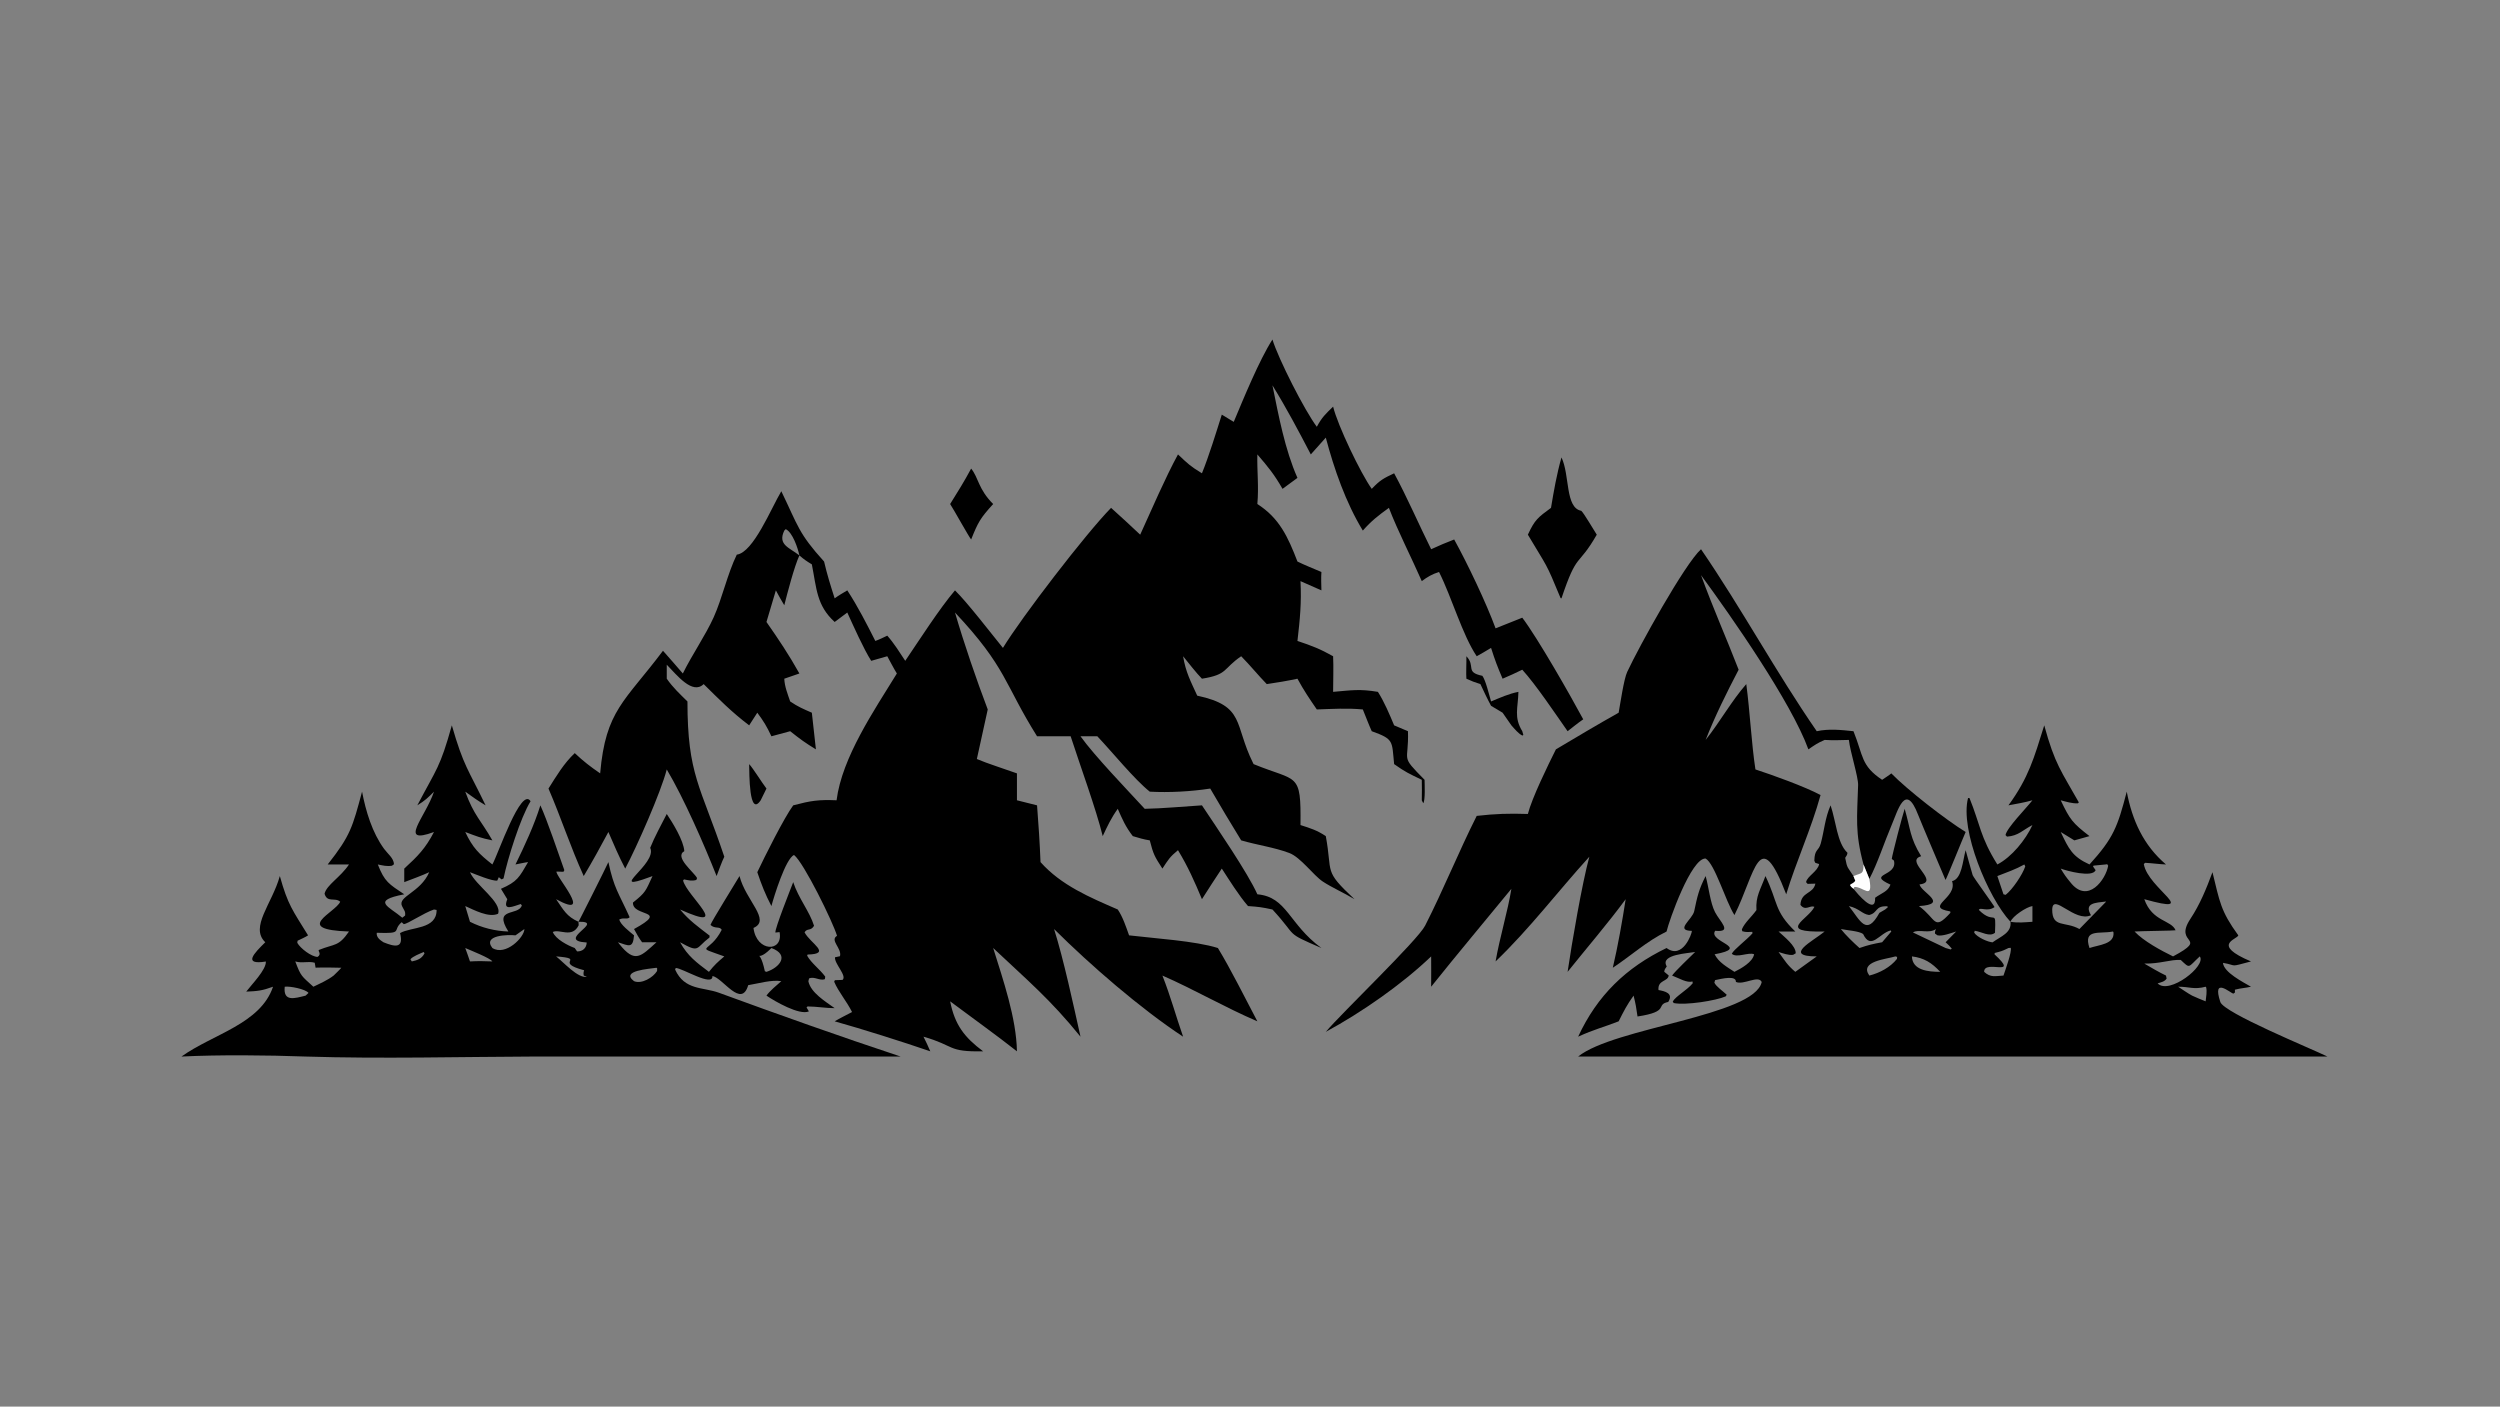 <?xml version="1.0" encoding="UTF-8"?> <svg xmlns="http://www.w3.org/2000/svg" xmlns:xlink="http://www.w3.org/1999/xlink" width="3839" height="2160" viewBox="0 0 3839 2160"><rect x="0" y="0" width="3839" height="2160" fill="#808080" stroke="none"/><path transform="matrix(4.219 0 0 4.219 6.10352e-05 0)" d="M463.134 123.576C465.318 130.71 474.917 149.542 479.289 155.336C481.144 151.87 482.465 150.682 485.217 147.999C486.881 154.862 495.208 172.219 499.275 177.929C502.358 174.7 503.518 174.128 507.424 172.265C512.08 180.823 516.447 190.96 520.9 199.905C523.817 198.553 526.282 197.519 529.282 196.359C534.155 205.171 541.015 219.593 544.349 228.698L554.067 224.822C559.745 232.337 571.642 253.219 576.255 261.817C574.47 263.019 572.305 264.795 570.564 266.141C566.18 259.877 559.015 249.191 554.067 243.754C551.66 244.96 549.364 245.959 546.902 247.031C545.032 242.663 544.175 240.438 542.706 235.817C540.946 236.895 539.29 237.855 537.485 238.856C532.31 231.192 528.411 217.431 523.77 208.186C521.339 208.939 519.499 209.992 517.492 211.516C513.803 203.09 508.716 193.183 505.521 184.846C501.699 187.604 499.129 189.589 496.034 193.117C489.838 182.944 485.589 170.75 482.554 159.28L477.097 165.395C472.66 156.878 468.183 148.423 463.134 140.251C465.366 151.249 467.694 163.714 472.236 173.936L466.804 177.929C463.811 172.686 461.601 169.999 457.644 165.395C457.495 171.791 458.219 176.822 457.644 183.454C465.685 188.593 468.785 195.438 472.236 204.383C474.719 205.624 478.339 207.06 480.959 208.186C480.808 210.384 480.908 212.669 480.959 214.878L473.339 211.516C473.756 219.36 473.143 225.442 472.236 233.286C477.37 234.995 480.524 236.2 485.217 238.856C485.407 242.662 485.23 247.902 485.217 251.817C492.015 251.237 494.859 250.699 501.517 251.817C503.825 255.409 505.782 260.093 507.424 264.006L512.46 266.141C512.856 277.812 509.361 274.557 518.502 283.828C518.529 285.442 518.811 291.439 518.015 292.338L517.492 291.279C517.57 288.798 517.519 286.31 517.492 283.828C512.783 281.555 511.604 281.063 507.424 278.117C506.57 269.659 507.44 269.079 499.275 266.141C498.199 263.768 497.038 260.682 496.034 258.222C490.37 257.684 484.974 258.025 479.289 258.222C476.549 254.233 474.568 251.319 472.236 247.031C468.327 247.862 465.027 248.419 461.068 248.994C457.975 245.824 455.097 242.251 451.756 238.856C444.99 243.478 447.01 245.52 437.474 247.031C435.445 244.981 432.526 241.202 430.614 238.856C431.581 244.712 433.332 247.868 435.758 253.197C453.31 256.969 449.06 263.583 456.056 277.678L456.277 278.117C472.304 284.685 473.573 280.774 473.339 300.298C477.034 301.486 479.305 302.164 482.554 304.323C485.112 318.074 481.527 316.552 492.994 327.279C489.207 324.978 484.805 323.069 481.457 320.856C478.039 318.597 473.417 312.03 469.259 310.464C463.781 308.401 457.658 307.597 451.756 305.874C447.895 299.574 444.191 293.41 440.494 287.013C433.539 288.094 425.465 288.529 418.486 288.145C412.868 283.657 404.866 273.76 399.398 267.988L393.272 267.988C398.314 275.063 410.4 287.589 416.643 294.386C423.11 294.276 430.886 293.529 437.474 293.123C442.834 301.178 454.203 317.754 457.644 325.499C468.494 326.477 469.008 336.311 480.959 345.051C467.187 339.091 472.66 341.325 463.134 331.031C459.213 330.193 458.232 330.062 454.246 329.785C450.869 325.898 447.562 320.529 444.7 316.142C442.229 319.845 439.863 323.527 437.474 327.279C434.752 320.77 432.413 315.482 428.754 309.44C425.74 311.913 425.202 312.919 423.085 316.142C420.192 311.672 419.777 310.918 418.486 305.874C416.215 305.525 414.475 304.972 412.297 304.323C409.6 300.774 408.607 298.393 406.834 294.386C404.462 297.688 403.068 300.664 401.361 304.323C398.993 294.634 392.978 278.162 389.688 267.988L377.459 267.988C365.452 248.822 366.44 243.012 347.593 222.943C350.842 234.115 355.405 247.409 359.509 258.222L355.548 276.261C359.31 277.885 365.994 279.978 370.14 281.487L370.14 291.279L377.459 293.123C377.999 300.133 378.451 306.762 378.719 313.784C386.25 322.257 396.707 326.632 406.834 331.031C408.668 333.74 409.849 337.348 410.955 340.443C419.986 341.53 435.166 342.472 443.28 345.051C448.059 352.913 453.265 363.449 457.644 371.732C445.801 366.653 434.587 360.104 423.085 355.08C426.074 362.662 427.958 369.693 430.614 377.324C415.007 367.026 396.946 351.35 383.651 338.142C387.158 349.249 390.698 365.81 393.272 377.324C382.212 363.665 374.056 356.909 361.484 345.051C365.089 356.589 369.923 370.583 370.14 382.65C362.885 376.917 353.512 370.216 345.824 364.459C347.533 373.06 351.046 377.579 357.835 382.65C344.695 382.906 347.76 380.652 336.121 377.324C337.052 379.107 337.793 380.809 338.603 382.65C328.674 379.229 313.779 374.521 303.795 371.732C305.615 370.638 308.198 369.372 310.124 368.353C308.134 364.369 305.178 361.017 303.618 357.321L303.864 356.76L306.653 356.66C308.401 355.182 303.64 350.779 303.92 348.421L305.73 348.035C306.506 345.17 301.91 342.233 304.65 340.613C303.284 335.826 292.531 313.877 289.007 311.198C285.982 312.426 281.674 326.381 280.775 329.785C278.556 325.553 277.154 321.958 275.635 317.455C278.206 312.006 285.463 297.495 288.708 293.123C295.197 291.408 297.899 291.016 304.49 291.279C306.465 275.661 318.224 258.493 326.434 245.131C325.302 243.311 324.003 240.779 322.942 238.856L317.1 240.525C314.374 236.281 310.525 227.627 308.39 222.943L303.795 226.383C297.201 220.372 297.228 214.214 295.49 205.411C293.504 204.203 292.708 203.674 290.957 202.166C290.431 199.593 288.5 193.766 285.988 192.593L285.457 193.117C282.961 198.339 287.337 199.277 290.957 202.166C289.102 206.17 286.584 215.834 285.457 220.304C284.393 218.595 283.373 216.654 282.394 214.878L278.971 226.383C283.402 232.72 287.163 238.336 290.957 245.131L285.457 247.031C285.575 249.883 286.683 252.593 287.604 255.312C290.508 257.279 292.289 258 295.49 259.405L296.969 272.746C293.019 270.334 291.31 269.075 287.604 266.141L280.775 267.988C279.029 264.298 278.026 262.633 275.635 259.405L272.672 264.006C266.221 259.099 261.886 254.685 256.113 248.994C252.046 253.001 246.343 245.686 242.681 241.934L242.681 247.031C244.952 250.285 247.395 252.531 250.212 255.312C250.232 282.091 254.916 285.894 263.627 311.827C262.69 313.718 261.61 316.812 260.825 318.861C256.252 307.327 248.991 290.686 242.681 280.051C240.551 288.361 231.695 308.362 227.563 316.142C225.24 311.711 223.415 307.404 221.436 302.825C218.468 308.389 215.678 313.44 212.462 318.861C207.6 308.173 204.224 297.638 199.633 287.013C202.562 282.387 205.193 277.898 209.191 274.115C212.347 277.09 214.893 279.052 218.442 281.487C220.441 258.457 227.401 255.391 241.305 236.859C243.728 239.55 246.146 242.395 248.533 245.131C251.894 238.295 256.787 231.268 259.768 224.651C262.892 217.719 264.745 208.908 268.174 201.873C274.217 201.094 280.706 184.924 284.377 178.797C290.522 191.496 290.595 194.072 299.944 204.383C301.079 209.249 302.276 213.055 303.795 217.782C305.157 216.769 306.914 215.769 308.39 214.878C312.172 220.629 315.487 227.149 318.594 233.286C320.042 232.789 321.545 232.023 322.942 231.364C325.368 234.085 327.466 237.459 329.485 240.525C334.552 233.043 342.004 221.422 347.593 214.878C352.088 219.277 360.75 230.545 365.039 235.817C371.808 224.688 395.263 194.157 404.401 184.846C407.969 188 411.504 191.359 414.998 194.608C419.089 185.623 424.132 173.887 428.754 165.395C432.364 168.821 433.354 169.766 437.474 172.265C439.959 166.178 442.705 157.257 444.7 150.91L449.048 153.552C452.643 145.001 458.327 131.071 463.134 123.576Z"></path><path transform="matrix(4.219 0 0 4.219 6.10352e-05 0)" d="M744.05 264.006C747.916 278.235 750.32 280.763 756.634 292.038L756.303 292.401C754.178 292.487 752.108 291.816 750.041 291.279C753.439 298.381 754.312 299.52 760.517 304.323L755.01 305.874L750.041 302.825C752.984 308.989 754.254 311.794 760.517 314.643C769.241 305.038 770.727 301.008 774.082 288.145C776.074 298.633 780.196 307.705 788.36 314.643C785.904 314.547 783.32 314.173 780.754 314.039L780.29 314.495C781.779 323.484 801.573 333.182 780.459 327.279C783.387 335.563 790.263 334.78 791.852 338.596C791.536 338.752 778.914 338.874 776.924 339.044C780.169 342.531 786.683 346.039 790.931 348.104C804.433 340.886 790.889 344.052 797.228 334.471C800.756 329.14 803.072 323.42 805.277 317.455C807.935 328.153 808.146 331.468 814.688 340.454C814.229 341.973 804.688 343.747 819.297 349.935C811.005 352.133 814.616 351.396 809.098 350.454C809.395 353.956 816.489 357.486 819.297 359.142C817.265 359.621 815.627 359.637 813.445 360.218L813.458 361.244L812.899 361.653C811.941 361.581 805.007 355.192 808.136 364.696C809.451 368.69 841.093 381.592 847.114 384.552L574.401 384.552C587.515 373.976 638.47 369.797 641.216 357.428C640.012 354.768 634.639 358.663 631.825 357.398C631.951 354.929 626.816 356.191 624.243 356.74L623.985 357.668C624.69 359.153 627.008 360.647 628.472 362.057L628.132 362.641C624.616 364.212 613.5 365.971 609.19 365.085L608.829 364.53C609.925 362.579 614.049 360.395 616.109 357.876L616.025 357.235C613.93 357.817 611.295 356.103 608.593 355.08C609.777 353.384 615.238 348.242 616.99 346.498C614.322 346.996 604.49 347.378 606.498 351.455L606.65 351.758C606.152 352.478 605.798 352.828 605.741 353.699L607.36 355.034C607.126 357.353 603.287 356.594 603.643 360.349C605.935 360.758 609.242 361.52 607.189 364.68C602.328 365.696 608.083 368.152 596.01 369.974C595.606 367.008 595.327 365.31 594.578 362.38C592.113 365.819 591.068 367.918 589.147 371.732C583.696 373.877 580.204 374.659 574.401 377.324C581.335 362.33 591.833 352.184 606.585 345.051C612.404 349.382 615.832 339.837 615.802 338.814C609.429 338.695 616.007 334.684 616.652 331.62C617.759 326.356 618.304 323.749 620.803 318.861C621.908 322.733 622.459 328.577 624.23 332.006C626.056 335.542 630.753 339.43 624.273 338.783C621.509 342.873 637.677 344.82 624.069 347.337C625.594 350.324 628.518 351.899 631.29 353.727C633.663 352.537 637.96 350.177 638.445 347.322C636.346 346.475 632.153 348.805 630.329 347.154C630.932 345.677 635.95 341.934 637.872 339.678L637.775 339.174C636.399 339.231 635.481 339.353 634.143 338.941L633.989 338.258C635.074 335.711 637.549 333.719 639.298 331.246C638.956 326.208 640.758 323.862 642.572 318.861C647.28 328.6 645.628 331.502 653.445 339.044L647.344 339.044C649.359 340.931 653.683 344.238 653.591 346.977L652.619 347.542C650.892 347.733 649.04 347.013 647.344 346.498C649.654 349.627 650.417 351.177 653.445 353.727L661.246 348.104C648.762 348.098 659.877 342.53 664.128 339.044C646.221 339.441 658.201 334.665 660.394 330.077C658.782 329.322 657.15 331.768 655.306 329.344C655.553 324.478 659.902 325.527 660.754 321.622L657.916 321.703L657.361 321.079C657.739 318.907 661.67 317.15 662.115 314.491L660.714 314.037L660.366 313.281C660.456 308.93 661.92 309.908 662.716 306.967C663.999 302.224 664.249 297.754 666.283 293.123C668.252 298.937 668.66 306.688 672.262 310.226L672.434 310.391C672.299 311.226 672.184 311.328 671.734 312.016L671.598 312.22C672.336 316.259 672.534 315.6 674.612 318.861L675.278 320.543C674.462 322.175 671.989 321.392 674.612 323.501C675.823 324.992 682.728 333.444 682.497 326.75C684.81 325.05 687.182 324.513 688.079 321.982C679.178 317.917 690.792 319.106 689.345 313.235L688.553 312.625C688.698 311.154 692.542 296.363 693.249 294.386C695.441 301.95 695.088 304.845 699.245 311.631L698.795 311.8C693.592 313.791 706.334 321.015 698.645 321.91C699.318 324.875 709.542 329.103 698.442 329.785C705.003 334.558 703.7 338.998 709.888 332.24L709.834 331.736C700.136 330.071 712.64 326.952 710.495 320.714C714.107 319.889 714.344 313.323 715.443 309.44C716.281 312.448 717.104 315.545 717.998 318.541C718.215 319.268 725.617 329.359 725.957 330.155C723.312 332.047 720.755 330.019 720.241 331.19C726.06 337.035 726.506 330.039 726.119 339.501C724.167 341.143 721.246 339.12 718.75 338.774L718.543 339.448C719.583 341.117 723.535 342.925 725.392 343.002L725.283 342.954C728.281 340.789 732.249 339.521 731.758 335.501C734.561 335.975 736.926 335.691 739.748 335.501L739.748 329.785C737.624 330.079 732.494 333.442 731.758 335.501C723.619 326.776 713.285 301.985 716.321 290.445L716.845 290.481C720.778 300.179 720.666 304.545 726.983 314.643C732.205 311.927 737.275 305.698 739.748 300.298C736.197 302.113 734.668 304.219 730.491 304.509L729.955 303.946C730.402 301.352 737.437 294.238 739.748 291.279C736.894 292.087 733.938 292.578 731.019 293.123C738.392 283.003 740.333 275.907 744.05 264.006ZM780.459 350.718C783.062 352.224 785.651 353.778 788.36 355.08L788.589 356.179C787.837 357.312 786.679 357.478 785.312 357.927C789.493 362.235 803.218 351.486 800.658 348.104C796.243 352.159 797.258 352.693 793.727 349.39C789.896 349.19 786.214 350.828 780.459 350.718ZM750.041 316.142C751.298 318.254 751.952 319.178 753.513 321.077C759.937 329.361 766.518 319.973 767.315 315.104L766.971 314.55L766.357 314.643L761.978 315.068L761.812 315.39L762.746 316.705C761.68 319.542 752.222 316.974 750.041 316.142ZM704.616 338.142C702.13 339.987 698.34 338.014 696.263 339.385C696.299 339.412 708.053 345.014 708.149 345.051L710.004 345.585L710.395 345.271C709.566 344.28 709.106 343.824 708.149 342.954L711.991 339.044C710.079 339.625 707.02 340.826 705.203 340.439L704.29 339.809C704.229 339.052 704.367 338.858 704.616 338.142ZM756.849 338.142C757.824 337.081 766.541 328.277 766.564 328.179L766.357 328.144C762.814 328.593 758.37 328.599 761.063 333.118C755.147 335.9 747.147 324.763 746.95 331.031C746.926 337.845 751.642 335.214 756.849 338.142ZM686.14 331.031L687.097 330.235L686.994 329.873C682.317 329.614 683.612 332.297 680.289 333.04C677.693 332.661 676.825 330.697 672.937 329.785C677.13 335.08 679.265 340.988 684.058 332.249L686.14 331.031ZM680.387 355.08C684.166 354.115 688.001 352.097 690.455 349.003L690.496 348.278L689.879 348.104C686.673 349.119 676.634 349.831 680.387 355.08ZM736.805 314.643C733.711 316.382 730.301 317.579 726.983 318.861C727.718 321.058 728.444 323.319 729.211 325.499L730.002 325.695C732.472 323.789 736.161 318.318 737.137 315.346L736.805 314.643ZM760.517 345.051C763.929 343.874 769.768 343.695 769.24 339.29L769.046 339.044C764.235 340.027 758.098 337.896 760.517 345.051ZM695.892 348.104C696.02 353.187 701.847 353.714 706.18 353.727C703.112 350.396 700.282 348.643 695.892 348.104ZM792.779 359.142C794.192 360.062 796.447 361.631 797.866 362.38C799.429 363.062 801.212 363.891 802.793 364.459C802.971 362.892 803.358 360.774 802.969 359.322L802.793 359.142C798.535 360.283 796.79 359.097 792.779 359.142ZM729.211 355.08C729.781 353.335 732.394 346.294 731.836 344.979L731.019 345.051L730.613 345.254C728.782 346.161 728.026 346.357 726.044 346.843L725.93 347.33C735.424 356.119 722.061 348.964 722.178 353.727C724.507 355.884 726.193 355.252 729.211 355.08ZM670.025 338.142C671.702 340.307 674.704 343.189 676.803 345.051C680.078 343.92 681.631 343.585 685.041 342.954L688.378 339.044L688.184 338.645C684.068 339.592 681.019 346.06 678.116 339.942C676.664 338.877 672.239 338.603 670.025 338.142Z"></path><path transform="matrix(4.219 0 0 4.219 6.10352e-05 0)" d="M164.457 264.006C168.773 278.977 170.33 279.823 176.747 293.123C173.972 291.486 171.947 290.031 169.338 288.145C172.498 296.827 175.129 298.661 179.209 305.874C174.996 305.035 173.426 304.366 169.338 302.825C172.095 308.653 174.339 310.791 179.209 314.643C181.315 310.896 189.664 286.157 193.115 291.625C189.439 297.587 184.711 312.661 183.28 319.717L182.576 320.074L181.548 319.269L180.991 320.516C179.103 320.774 173.155 318.242 171.06 317.455C173.065 322.196 182.805 328.353 181.291 332.577C177.929 334.142 172.478 331.179 169.338 329.785C169.894 331.699 170.475 333.595 171.06 335.501C175.434 337.71 180.156 338.874 185.033 339.044C179.37 330.102 188.726 333.502 189.935 329.545L189.532 329.041C186.937 329.814 182.791 331.892 184.64 327.291L182.336 323.501C188.319 320.903 188.988 319.321 192.208 313.784C191.324 313.863 188.621 314.453 187.615 314.643C190.866 308.039 194.524 300.143 196.681 293.123C199.157 298.494 203.316 310.837 205.406 316.723L205.065 317.306L202.573 317.223C201.792 318.477 216.61 335.063 202.403 327.279C205.157 331.266 206.178 333.532 210.552 335.501L210.628 336.764C208.212 341.652 203.665 337.983 201.2 339.22C202.229 341.841 206.649 344.136 209.191 345.051L210.038 346.286C212.05 346.341 213.473 345.086 213.547 343.045C201.852 342.379 220.72 335.24 210.552 335.501C210.518 335.747 220.592 315.735 221.436 313.784C223.499 323.43 225.099 324.832 229.172 333.839C228.284 334.819 227.368 333.792 225.414 334.642C225.668 336.456 229.294 339.192 230.77 340.443C230.371 345.288 228.973 344.277 224.917 342.954L225.463 343.652C231.143 350.779 233.251 348.104 238.942 342.954L233.698 342.954C232.496 341.366 231.731 339.885 230.77 338.142C244.014 330.899 230.118 333.862 230.382 328.501C235.08 324.769 234.981 324.323 237.496 318.861L236.609 319.193C220.199 325.27 239.456 314.42 236.653 308.588C238.158 304.794 240.783 299.975 242.681 296.264C244.86 299.511 248.828 305.943 249.067 309.798C245.301 311.902 252.563 317.395 253.718 319.593L253.436 320.284C251.753 320.753 250.667 320.405 248.95 320.074L248.626 320.486C249.953 326.063 266.889 339.738 247.524 331.031C250.904 335.115 254.143 337.332 258.275 340.549L258.223 341.234C253.096 345.109 254.802 347.006 247.524 342.954C250.296 347.991 253.535 350.341 258.03 353.727C259.991 351.256 261.291 350.077 263.627 348.104C252.22 343.973 258.228 347.28 262.69 338.424C261.891 337.028 260.294 338.216 258.596 336.653C258.901 335.468 267.881 321.092 269.164 318.861C271.384 327.723 280.781 334.928 274.247 337.739C275.335 346.603 285.151 346.666 283.745 339.257L282.224 339.429C281.937 338.151 287.842 323.37 288.708 321.077C290.601 326.915 294.702 331.791 296.297 336.975C295.002 339.029 293.853 337.687 292.836 339.338C294.9 343.375 302.956 347.226 293.93 347.428L293.778 347.848C295.322 350.584 298.271 352.65 300.364 355.458L300.226 356.382C298.36 357.123 296.379 355.244 294.472 356.137L294.224 357.148C295.1 361.326 300.394 364.487 303.795 366.942C300.483 366.941 297.402 366.35 293.924 366.314L293.561 366.676L294.413 368.114C291.017 369.667 281.94 364.415 278.971 362.38C280.196 360.634 282.714 358.586 284.377 357.115C280.821 356.532 276.159 357.943 272.325 358.575C269.832 367.167 263.125 355.949 259.311 355.232C259.569 359.409 248.365 352.346 245.951 352.317L245.725 352.896C249.176 360.511 255.85 359.208 261.675 361.337C283.729 369.398 305.505 377.172 327.813 384.552L195.014 384.543C167.027 384.652 139.241 385.42 111.237 384.552C97.184 384.042 79.904 383.872 66.044 384.552C77.537 376.34 94.795 372.705 99.378 359.142C95.406 360.585 93.696 360.758 89.626 360.92C91.604 358.306 96.95 352.93 96.766 349.968C88.177 351.335 92.522 346.923 96.552 342.954C90.818 337.442 99.052 328.965 101.853 318.861C104.799 329.425 106.479 331.259 112.128 340.443C111.292 341.031 109.304 341.918 108.304 342.4L108.203 343.168C109.355 345.2 113.259 348.193 115.567 348.291C117.262 347.283 115.527 345.971 116.079 345.749C121.898 343.401 123.158 344.651 127.024 339.044C106.328 338.335 122.024 332.243 123.828 328.217C121.96 326.479 119.117 328.727 118.129 325.288C118.865 322.085 123.94 319.302 127.024 314.643L119.27 314.643C127.582 304.129 128.316 301.022 131.778 288.145C133.153 295.285 135.467 303.057 139.821 308.991C141.131 310.777 143.302 312.337 143.398 314.561L142.665 315.102C140.758 315.402 139.409 315.013 137.519 314.643C139.981 320.992 141.575 321.763 147.138 325.499C134.907 327.865 141.592 329.912 146.426 334.029L147.448 333.227C147.62 331.593 147.132 331.499 146.315 329.775C144.65 326.261 153.016 324.891 156.226 317.455C153.604 318.68 149.916 320.001 147.138 321.077L147.138 316.142C152.108 311.582 154.824 308.837 157.96 302.825C144.618 307.725 154.849 297.449 157.96 288.145C155.556 290.534 154.8 291.304 151.891 293.123C158.982 279.614 160.127 279.531 164.457 264.006ZM114.06 359.142C116.579 357.919 119.22 356.778 121.432 355.08C121.894 354.625 123.969 352.636 124.222 352.239C120.998 352.157 118.085 352.09 114.859 352.204L114.551 350.407C112.035 349.741 110.097 350.708 107.47 349.935C109.562 355.482 109.721 355.177 114.06 359.142ZM187.615 340.443C185.012 340.142 175.505 340.284 179.209 345.051C183.999 348.073 190.843 341.177 190.871 338.142L187.615 340.443ZM154.225 346.498C152.829 347.122 150.229 348.076 149.38 349.158L149.89 349.935C151.974 349.482 153.43 349.01 154.512 346.999L154.225 346.498ZM171.06 349.935C174.101 349.764 176.184 349.814 179.209 349.935C178.411 348.706 171.267 345.904 169.338 345.051C169.912 346.655 170.537 348.322 171.06 349.935ZM157.96 331.031C154.059 332.367 148.389 336.305 146.95 336.354L146.211 335.653C142.537 338.762 147.13 339.878 137.132 339.506C136.903 341.12 138.295 342.141 139.556 342.954C143.739 344.651 147.037 345.33 145.609 339.619C149.681 337.271 158.961 338.369 158.914 331.2L157.96 331.031ZM230.77 357.115C233.514 358.276 237.705 355.824 239.156 353.42L239.191 352.451L238.942 352.239C236.465 352.649 225.636 353.249 230.77 357.115ZM103.63 359.142C103.038 364.772 107.258 363.367 111.237 362.38L112.284 361.397C111.222 359.986 105.419 358.855 103.63 359.142ZM202.403 348.104C205.091 350.185 210.402 356.219 213.605 355.515L212.462 355.08C212.329 354.218 212.351 353.986 212.6 353.15C201.185 350.117 213.698 348.97 202.403 348.104ZM278.971 353.727C283.747 352.199 287.563 347.575 280.775 345.051L280.451 345.374C274.091 351.649 276.126 342.928 278.39 353.507L278.971 353.727Z"></path><path transform="matrix(4.219 0 0 4.219 6.10352e-05 0)" d="M589.147 259.405C589.752 256.06 591.028 247.194 592.26 244.549C596.558 235.324 613.18 205.28 619.123 199.905C633.915 221.479 646.406 244.665 661.246 266.141C665.645 265.187 670.145 265.67 674.612 266.141C678.261 275.199 677.278 278.651 685.041 283.828C685.794 283.306 687.881 281.988 688.378 281.487C694.211 287.475 708.165 298.329 715.443 302.825C714.639 304.575 708.471 319.931 708.116 320.274C708.111 320.273 699.038 298.916 698.137 296.564C693.523 284.514 690.796 294.952 688.488 300.336C685.992 306.157 683.306 314.452 680.387 319.901L678.266 314.643C675.096 302.944 675.95 297.535 676.301 285.748C676.39 282.764 673.447 273.778 672.937 269.313C669.961 269.388 667.104 269.505 664.128 269.313C661.544 270.404 660.475 271.191 658.203 272.746C651.963 255.588 630.166 224.371 619.123 209.336C623.705 221.882 628.177 231.781 632.815 243.754C628.383 252.272 624.335 260.361 620.803 269.313C625.966 262.831 630.306 255.013 635.599 248.994C636.936 258.993 637.495 270.755 638.928 280.051C645.106 282.068 656.956 286.316 662.632 289.375C659.253 301.69 653.69 313.682 650.133 325.499C640.261 299.796 638.982 317.717 631.29 333.067C628.09 328.072 624.132 314.355 620.792 312.479C615.572 312.206 607.469 335.124 606.585 339.044C599.294 342.616 593.725 347.797 587.015 352.239C588.84 344.499 590.489 335.187 591.698 327.279C585.591 335.642 577.231 345.389 570.564 353.727C572.118 343.159 575.794 321.724 578.474 311.827C566.893 324.569 556.849 337.931 544.349 349.935C545.865 341.19 548.839 331.482 550.102 323.501C540.5 335.234 530.318 347.339 520.9 359.142C520.917 355.458 520.937 351.788 520.9 348.104C510.316 358.247 495.511 368.548 482.554 375.558C488.516 368.512 515.957 342.286 518.705 336.906C525.307 323.979 530.929 309.982 537.485 296.96C544.34 296.182 549.209 296.032 556.101 296.264C557.565 290.49 563.437 278.483 566.305 272.746C573.945 268.198 581.393 263.762 589.147 259.405Z"></path><path transform="matrix(4.219 0 0 4.219 6.10352e-05 0)" d="M568.335 166.488C571.426 172.955 569.622 184.786 575.537 185.921C576.475 186.72 580.098 192.954 581.178 194.608C574.172 206.806 574.151 200.442 568.335 217.782L568.01 217.702C562.426 204.136 563.295 206.762 556.101 194.608C558.685 189.056 559.775 188.35 564.521 184.846C565.562 178.62 566.609 172.566 568.335 166.488Z"></path><path transform="matrix(4.219 0 0 4.219 6.10352e-05 0)" d="M353.47 170.554C356.208 173.925 356.015 177.978 361.484 183.454C356.768 188.634 355.981 190.083 353.47 196.359C352.685 195.47 347.12 185.402 345.824 183.454C348.715 178.812 350.846 175.434 353.47 170.554Z"></path><path transform="matrix(4.219 0 0 4.219 6.10352e-05 0)" d="M533.723 238.856C537.214 242.479 533.143 244.661 539.532 245.973C540.709 247.48 542.049 253.055 542.706 255.312C546.026 253.938 549.136 252.505 552.665 251.817C552.523 257.738 550.919 260.986 554.067 266.141L554.454 267.493L554.097 267.736C552.527 266.91 551.304 265.347 550.102 264.006L546.902 259.405L542.706 256.899C541.296 254.29 540.091 251.675 538.83 248.994C536.749 248.343 535.706 247.942 533.723 247.031C533.566 245.284 533.778 240.978 533.723 238.856Z"></path><path transform="matrix(4.219 0 0 4.219 6.10352e-05 0)" d="M272.672 278.117C273.882 279.334 277.462 285.051 278.971 287.013L276.872 291.279C272.59 297.671 272.754 281.413 272.672 278.117Z"></path><path fill="#FEFEFE" transform="matrix(4.219 0 0 4.219 6.10352e-05 0)" d="M678.266 314.643L680.387 319.901C681.854 327.928 678.073 322.594 674.955 322.837L674.612 323.501C671.989 321.392 674.462 322.175 675.278 320.543L674.612 318.861C677.69 317.597 678.257 318.344 678.266 314.643Z"></path></svg> 